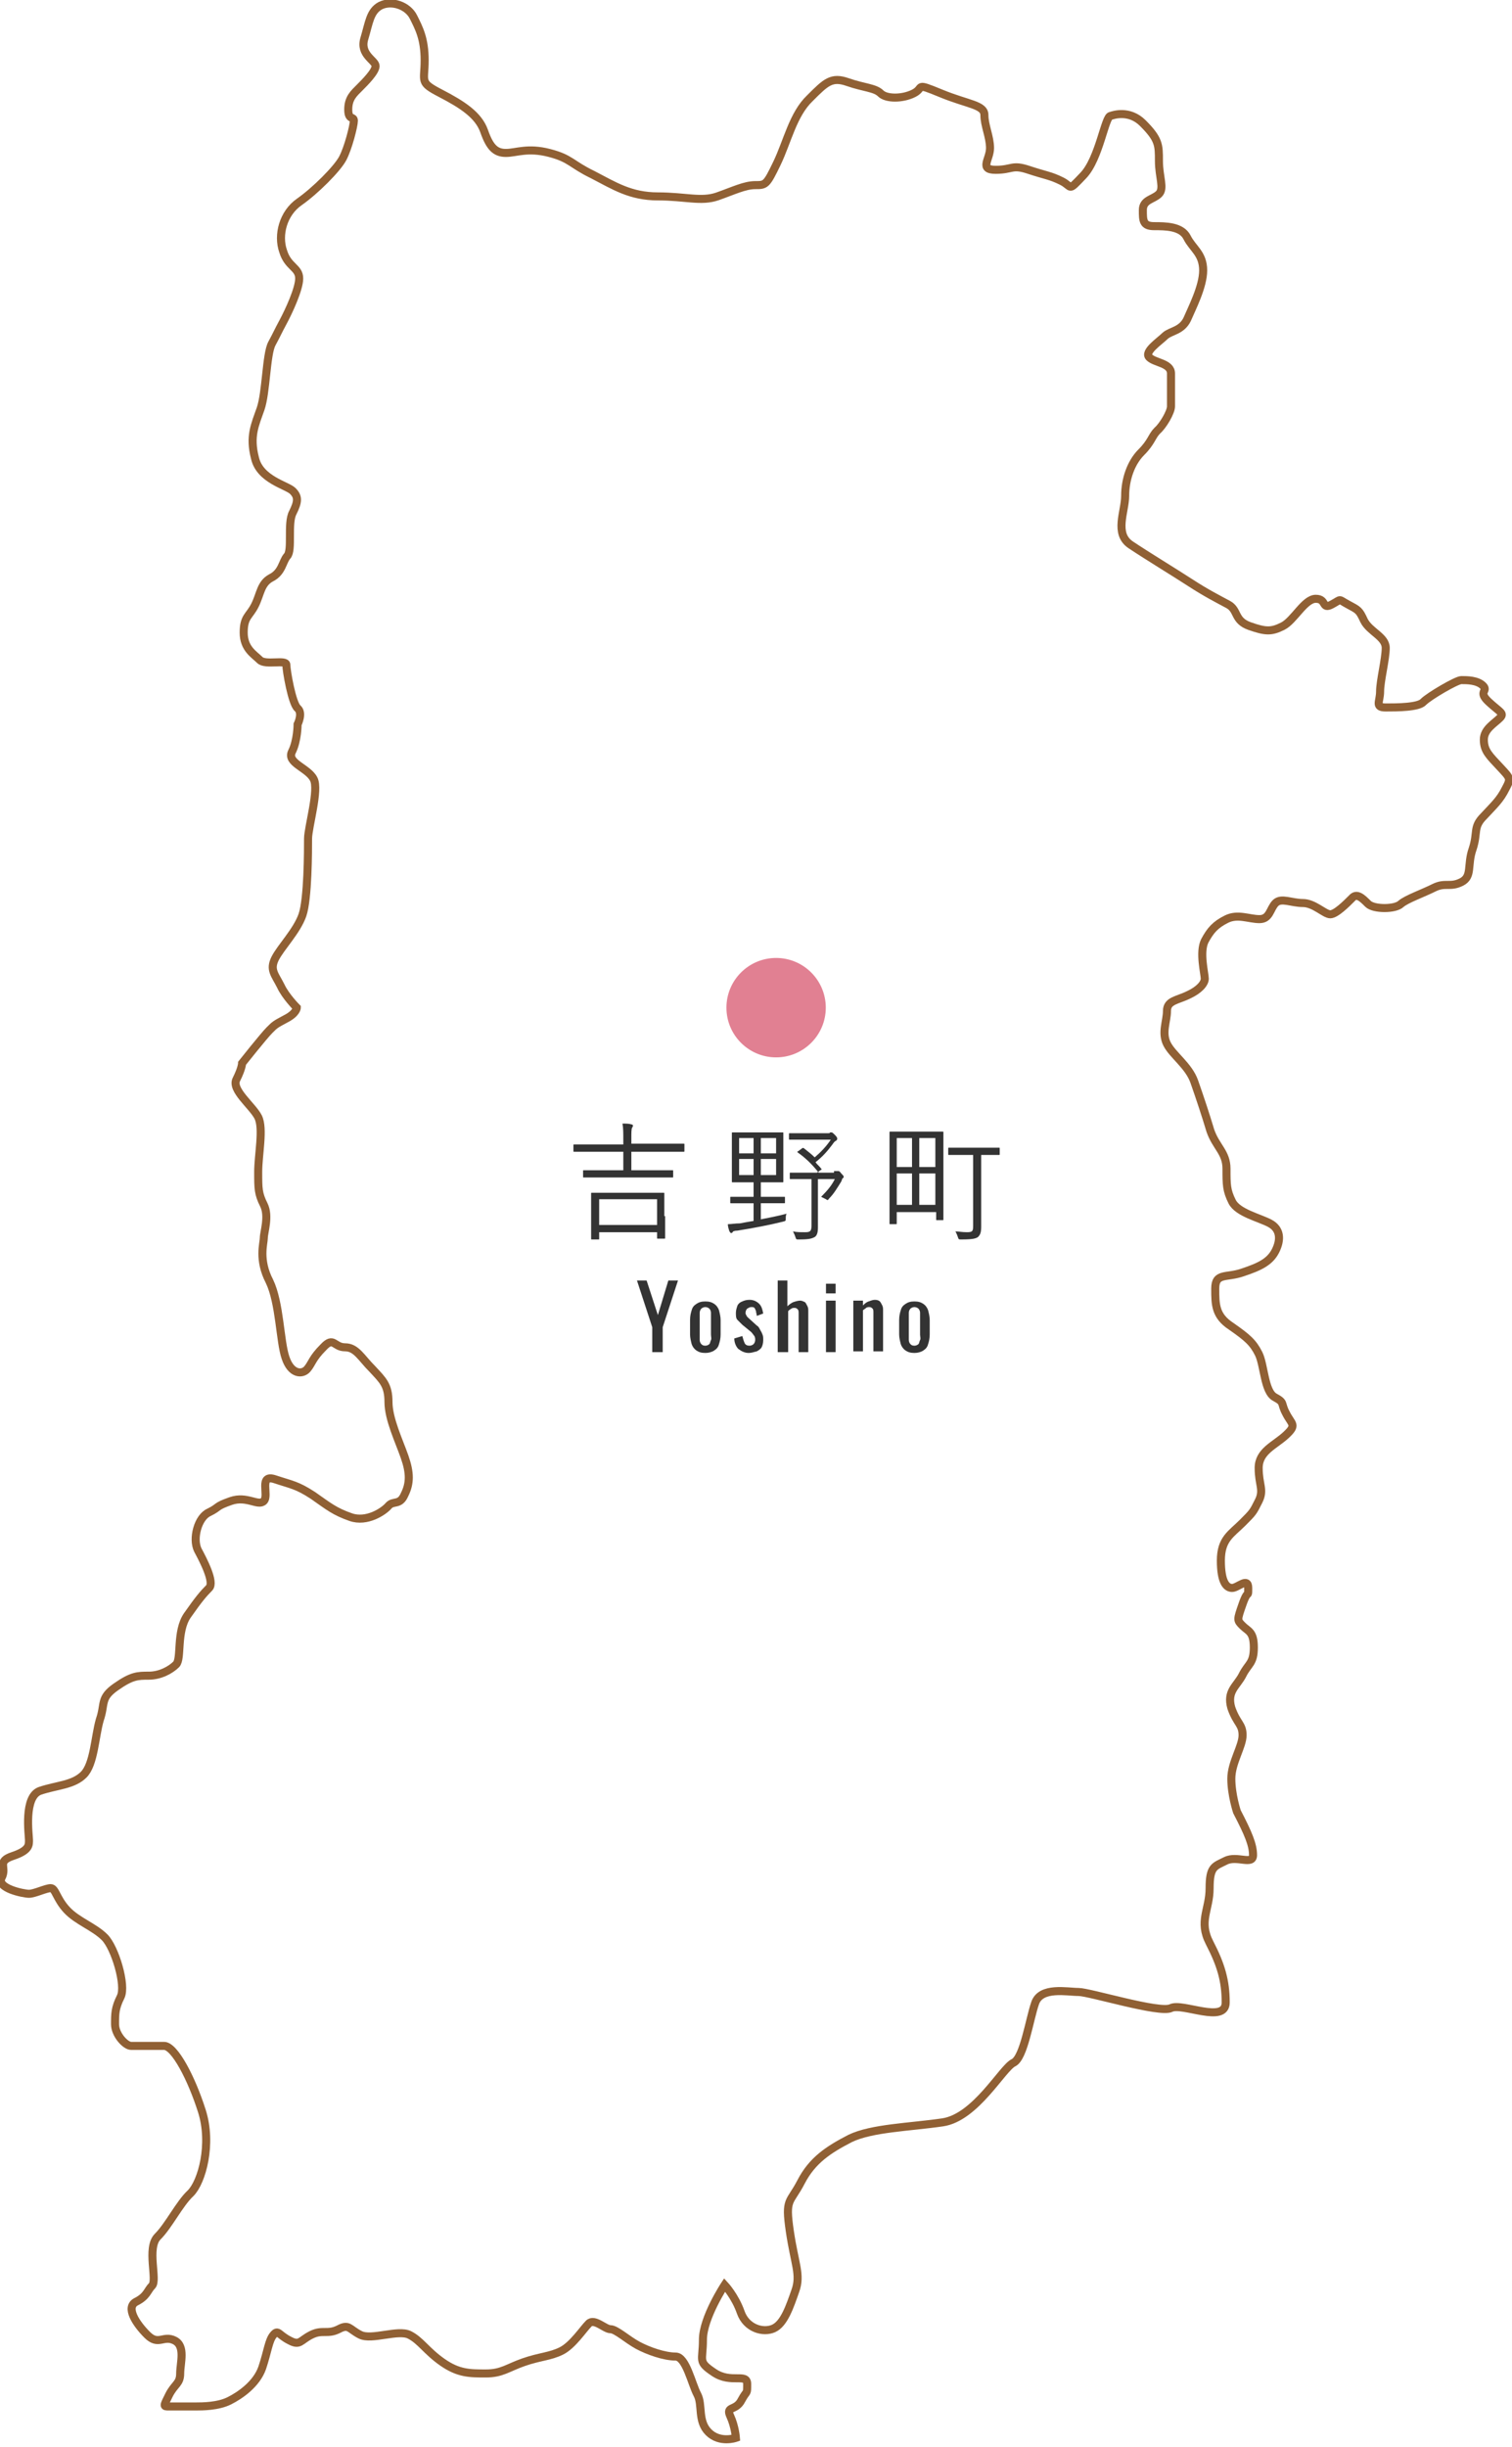 <?xml version="1.0" encoding="utf-8"?>
<!-- Generator: Adobe Illustrator 25.4.1, SVG Export Plug-In . SVG Version: 6.00 Build 0)  -->
<svg version="1.1" id="レイヤー_1" xmlns="http://www.w3.org/2000/svg" xmlns:xlink="http://www.w3.org/1999/xlink" x="0px"
	 y="0px" width="188px" height="304px" viewBox="0 0 188 304" style="enable-background:new 0 0 188 304;" xml:space="preserve">
<style type="text/css">
	.st0{fill:none;stroke:#906034;stroke-miterlimit:10;}
	.st1{fill:#E18092;stroke:#E18092;stroke-width:0.353;stroke-miterlimit:10;}
	.st2{fill:#333333;}
</style>
<g>
	<path class="st0" d="M142.1,15.3c2,2,2,2.7,2,4.7s0.7,3.4,0,4.1c-0.7,0.7-2,0.7-2,2s0,2,1.4,2c1.4,0,3.4,0,4.1,1.4
		c0.7,1.4,2,2,2,4.1c0,2-1.4,4.7-2,6.1c-0.7,1.4-2,1.4-2.7,2c-0.7,0.7-2.7,2-2,2.7s2.7,0.7,2.7,2s0,3.4,0,4.1c0,0.7-1,2.4-1.7,3
		c-0.7,0.7-0.7,1.4-2,2.7s-2,3.4-2,5.4s-1.4,4.7,0.7,6.1s5.4,3.4,7.4,4.7s3.4,2,4.7,2.7s0.7,2,2.7,2.7s2.7,0.7,4.1,0
		s2.7-3.4,4.1-3.4s0.7,1.4,2,0.7s0.7-0.7,2,0s1.4,0.7,2,2c0.7,1.4,2.7,2,2.7,3.4s-0.7,4.1-0.7,5.4s-0.7,2,0.7,2s4.1,0,4.7-0.7
		c0.7-0.7,4.1-2.7,4.7-2.7c0.7,0,2,0,2.7,0.7c0.7,0.7-0.7,0.7,0.7,2s2,1.4,1.4,2c-0.7,0.7-2,1.4-2,2.7c0,1.4,0.7,2,2,3.4
		s1.4,1.4,0.7,2.7c-0.7,1.4-1.4,2-2.7,3.4c-1.4,1.4-0.7,2-1.4,4.1c-0.7,2,0,3.4-1.4,4.1s-2,0-3.4,0.7s-3.4,1.4-4.1,2
		c-0.7,0.7-3.4,0.7-4.1,0c-0.7-0.7-1.4-1.4-2-0.7c-0.7,0.7-2,2-2.7,2c-0.7,0-2-1.4-3.4-1.4c-1.4,0-2.7-0.7-3.4,0c-0.7,0.7-0.7,2-2,2
		s-2.7-0.7-4.1,0s-2,1.4-2.7,2.7c-0.7,1.4,0,4.1,0,4.7s-0.7,1.4-2,2c-1.4,0.7-2.7,0.7-2.7,2s-0.7,2.7,0,4.1c0.7,1.4,2.7,2.7,3.4,4.7
		c0.7,2,1.4,4.1,2,6.1c0.7,2,2,2.7,2,4.7s0,2.7,0.7,4.1c0.7,1.4,3.4,2,4.7,2.7s1.4,2,0.7,3.4c-0.7,1.4-2,2-4.1,2.7
		c-2,0.7-3.4,0-3.4,2s0,3.4,2,4.7c2,1.4,2.7,2,3.4,3.4c0.7,1.4,0.7,4.7,2,5.4s0.7,0.7,1.4,2c0.7,1.4,1.4,1.4,0,2.7s-3.4,2-3.4,4.1
		s0.7,2.7,0,4.1c-0.7,1.4-0.7,1.4-2,2.7c-1.4,1.4-2.7,2-2.7,4.7s0.7,3.4,1.4,3.4c0.7,0,2-1.4,2,0s0,0-0.7,2c-0.7,2-0.7,2,0,2.7
		c0.7,0.7,1.4,0.7,1.4,2.7c0,2-0.7,2-1.4,3.4c-0.7,1.4-2,2-1.4,4.1c0.7,2,1.4,2,1.4,3.4s-1.4,3.4-1.4,5.4s0.7,4.1,0.7,4.1
		c1.4,2.7,2,4.1,2,5.4s-2,0-3.4,0.7s-2,0.7-2,3.4s-1.4,4.1,0,6.8s2,4.7,2,7.4s-5.4,0-6.8,0.7c-1.4,0.7-10.1-2-11.5-2
		s-4.7-0.7-5.4,1.4c-0.7,2-1.4,6.8-2.7,7.4c-1.4,0.7-4.7,6.8-8.8,7.4s-8.8,0.7-11.5,2c-2.7,1.4-4.7,2.7-6.1,5.4
		c-1.4,2.7-2,2-1.4,6.1s1.4,5.4,0.7,7.4c-0.7,2-1.4,4.1-2.7,4.7s-3.4,0-4.1-2c-0.7-2-2-3.4-2-3.4s-2.7,4.1-2.7,6.8s-0.7,2.7,1.4,4.1
		s4.1,0,4.1,1.4s0,0.7-0.7,2c-0.7,1.4-2,0.7-1.4,2s0.7,2.7,0.7,2.7s-2,0.7-3.4-0.7s-0.7-3.4-1.4-4.7s-1.4-4.7-2.7-4.7
		c-1.4,0-3.4-0.7-4.7-1.4s-2.7-2-3.4-2s-2-1.4-2.7-0.7s-2,2.7-3.4,3.4c-1.4,0.7-2.7,0.7-4.7,1.4c-2,0.7-2.7,1.4-4.7,1.4
		c-2,0-3.4,0-5.4-1.4c-2-1.4-2.7-2.7-4.1-3.4c-1.4-0.7-4.7,0.7-6.1,0s-1.4-1.4-2.7-0.7c-1.4,0.7-2,0-3.4,0.7
		c-1.4,0.7-1.4,1.4-2.7,0.7c-1.4-0.7-1.4-1.4-2-0.7s-0.7,2-1.4,4.1c-0.7,2-2.7,3.4-4.1,4.1s-3.4,0.7-4.1,0.7c-0.7,0-2.7,0-3.4,0
		s-0.7,0,0-1.4s1.4-1.4,1.4-2.7s0.7-3.4-0.7-4.1c-1.4-0.7-2,0.7-3.4-0.7c-1.4-1.4-2.7-3.4-1.4-4.1c1.4-0.7,1.4-1.4,2-2
		c0.7-0.7-0.7-4.7,0.7-6.1s2.7-4.1,4.1-5.4c1.4-1.4,2.7-6.1,1.4-10.2s-3.4-8.1-4.7-8.1c-1.4,0-3.4,0-4.1,0c-0.7,0-2-1.4-2-2.7
		s0-2,0.7-3.4s-0.7-6.1-2-7.4s-3.4-2-4.7-3.4s-1.4-2.7-2-2.7s-2,0.7-2.7,0.7s-4.1-0.7-3.4-2s-0.7-2,1.4-2.7s2-1.4,2-2
		s-0.7-5.4,1.4-6.1s4.1-0.7,5.4-2s1.4-4.7,2-6.8c0.7-2,0-2.7,2-4.1s2.7-1.4,4.1-1.4c1.4,0,2.7-0.7,3.4-1.4c0.7-0.7,0-4.1,1.4-6.1
		s2-2.7,2.7-3.4c0.7-0.7-0.7-3.4-1.4-4.7c-0.7-1.4,0-4.1,1.4-4.7c1.4-0.7,0.7-0.7,2.7-1.4s3.4,0.7,4.1,0c0.7-0.7-0.7-3.4,1.4-2.7
		s2.7,0.7,4.7,2c2,1.4,2.7,2,4.7,2.7c2,0.7,4.1-0.7,4.7-1.4s1.4,0,2-1.4c0.7-1.4,0.7-2.7,0-4.7c-0.7-2-2-4.7-2-6.8s-0.7-2.7-2-4.1
		c-1.4-1.4-2-2.7-3.4-2.7c-1.4,0-1.4-1.4-2.7,0c-1.4,1.4-1.4,2-2,2.7s-2,0.7-2.7-1.4c-0.7-2-0.7-6.8-2-9.5c-1.4-2.7-0.7-4.7-0.7-5.4
		s0.7-2.7,0-4.1c-0.7-1.4-0.7-2-0.7-4.1s0.7-5.4,0-6.8c-0.7-1.4-3.4-3.4-2.7-4.7c0.7-1.4,0.7-2,0.7-2s2.7-3.4,3.4-4.1s0.7-0.7,2-1.4
		c1.4-0.7,1.4-1.4,1.4-1.4s-1.4-1.4-2-2.7c-0.7-1.4-1.4-2-0.7-3.4s2.7-3.4,3.4-5.4s0.7-8.1,0.7-9.5s1.4-6.1,0.7-7.4
		c-0.7-1.4-3.4-2-2.7-3.4c0.7-1.4,0.7-3.4,0.7-3.4s0.7-1.4,0-2s-1.4-4.7-1.4-5.4S33,82.7,32.3,82c-0.7-0.7-2-1.4-2-3.4
		s0.7-2,1.4-3.4c0.7-1.4,0.7-2.7,2-3.4c1.4-0.7,1.4-2,2-2.7c0.7-0.7,0-4.1,0.7-5.4c0.7-1.4,0.7-2,0-2.7c-0.7-0.7-4.1-1.4-4.7-4.1
		c-0.7-2.7,0-4.1,0.7-6.1c0.7-2,0.7-6.8,1.4-8.1s0.7-1.4,1.4-2.7s2-4.1,2-5.4c0-1.4-1.4-1.4-2-3.4c-0.7-2,0-4.7,2-6.1
		c2-1.4,4.7-4.1,5.4-5.4s1.4-4.1,1.4-4.7s-0.7,0-0.7-1.4s0.7-2,1.4-2.7s2-2,2-2.7s-2-1.4-1.4-3.4s0.7-3.4,2-4.1
		c1.4-0.7,3.4,0,4.1,1.4c0.7,1.4,1.4,2.7,1.4,5.4s-0.7,2.7,2,4.1c2.7,1.4,4.7,2.7,5.4,4.7s1.4,2.7,2.7,2.7s2.7-0.7,5.4,0
		c2.7,0.7,2.7,1.4,5.4,2.7c2.7,1.4,4.7,2.7,8.1,2.7s5.4,0.7,7.4,0s3.4-1.4,4.7-1.4s1.4,0,2.7-2.7s2-6.1,4.1-8.1c2-2,2.7-2.7,4.7-2
		c2,0.7,3.4,0.7,4.1,1.4c0.7,0.7,2.7,0.7,4.1,0c1.4-0.7,0-1.4,3.4,0c3.4,1.4,5.4,1.4,5.4,2.7s0.7,2.7,0.7,4.1s-1.4,2.7,0.7,2.7
		s2-0.7,4.1,0s2.7,0.7,4.1,1.4c1.4,0.7,0.7,1.4,2.7-0.7s2.7-7.4,3.4-7.4C138.4,14.3,140.4,13.6,142.1,15.3z"/>
	<circle class="st1" cx="96.5" cy="125.2" r="6"/>
	<g>
		<path class="st2" d="M85.1,143c0,0.1,0,0.1-0.1,0.1c-0.1,0-0.6,0-2.1,0h-4.4v2.3h2.8c1.6,0,2.2,0,2.3,0c0.1,0,0.1,0,0.1,0.1v0.7
			c0,0.1,0,0.1-0.1,0.1c-0.1,0-0.6,0-2.3,0h-6.4c-1.6,0-2.2,0-2.3,0c-0.1,0-0.1,0-0.1-0.1v-0.7c0-0.1,0-0.1,0.1-0.1
			c0.1,0,0.6,0,2.3,0h2.6v-2.3h-4c-1.5,0-2,0-2.1,0c-0.1,0-0.1,0-0.1-0.1v-0.7c0-0.1,0-0.1,0.1-0.1c0.1,0,0.6,0,2.1,0h4v-0.6
			c0-0.9,0-1.4-0.1-2c0.4,0,0.8,0,1.1,0.1c0.1,0,0.2,0.1,0.2,0.1c0,0.1,0,0.2-0.1,0.3c-0.1,0.2-0.1,0.6-0.1,1.4v0.6h4.4
			c1.5,0,2,0,2.1,0c0.1,0,0.1,0,0.1,0.1V143z M82.7,151.1c0,2.2,0,2.6,0,2.7c0,0.1,0,0.1-0.1,0.1h-0.8c-0.1,0-0.1,0-0.1-0.1v-0.7
			h-7.2v0.8c0,0.1,0,0.1-0.1,0.1h-0.8c-0.1,0-0.1,0-0.1-0.1c0-0.1,0-0.4,0-2.7v-1.2c0-1.2,0-1.6,0-1.7c0-0.1,0-0.1,0.1-0.1
			c0.1,0,0.6,0,2.2,0h4.5c1.6,0,2.1,0,2.2,0c0.1,0,0.1,0,0.1,0.1c0,0.1,0,0.5,0,1.5V151.1z M81.7,149h-7.2v3.2h7.2V149z"/>
		<path class="st2" d="M94.6,151.5c1-0.2,2.1-0.4,3.2-0.7c-0.1,0.2-0.1,0.4-0.1,0.6c0,0.3,0,0.3-0.4,0.4c-1.6,0.4-3.7,0.8-5.6,1.1
			c-0.4,0-0.6,0.1-0.6,0.2c-0.1,0.1-0.1,0.1-0.2,0.1s-0.1-0.1-0.2-0.2c-0.1-0.3-0.2-0.6-0.2-0.9c0.5,0,0.9-0.1,1.5-0.1
			c0.5-0.1,1.1-0.2,1.7-0.3v-2.2h-0.9c-1.4,0-1.8,0-1.9,0c-0.1,0-0.1,0-0.1-0.1v-0.6c0-0.1,0-0.1,0.1-0.1c0.1,0,0.5,0,1.9,0h0.9
			v-1.8H93c-1.3,0-1.8,0-1.9,0c-0.1,0-0.1,0-0.1-0.1c0-0.1,0-0.5,0-1.6v-2.8c0-1.1,0-1.6,0-1.6c0-0.1,0-0.1,0.1-0.1
			c0.1,0,0.5,0,1.9,0h2.4c1.3,0,1.8,0,1.9,0c0.1,0,0.1,0,0.1,0.1c0,0.1,0,0.5,0,1.6v2.8c0,1.2,0,1.6,0,1.6c0,0.1,0,0.1-0.1,0.1
			c-0.1,0-0.5,0-1.9,0h-0.8v1.8h1c1.4,0,1.8,0,1.9,0c0.1,0,0.1,0,0.1,0.1v0.6c0,0.1,0,0.1-0.1,0.1c-0.1,0-0.5,0-1.9,0h-1V151.5z
			 M93.7,141.4h-1.8v1.9h1.8V141.4z M93.7,144h-1.8v2h1.8V144z M96.5,141.4h-1.9v1.9h1.9V141.4z M96.5,144h-1.9v2h1.9V144z
			 M103.7,145.5c0.1,0,0.2,0,0.3,0c0.1,0,0.1,0,0.2,0c0.1,0,0.2,0,0.4,0.3c0.2,0.2,0.3,0.3,0.3,0.4c0,0.1,0,0.1-0.1,0.2
			c-0.1,0-0.1,0.2-0.2,0.4c-0.5,0.8-0.9,1.5-1.5,2.1c-0.1,0.1-0.1,0.2-0.2,0.2c0,0-0.1,0-0.2-0.1c-0.2-0.1-0.4-0.2-0.6-0.3
			c0.8-0.8,1.3-1.4,1.7-2.2h-2.1v4.1c0,0.7,0,1.4,0,1.9c0,0.6-0.1,1-0.4,1.2c-0.4,0.2-0.7,0.3-2,0.3c-0.3,0-0.3,0-0.4-0.3
			c-0.1-0.3-0.2-0.5-0.3-0.7c0.5,0.1,0.8,0.1,1.5,0.1c0.6,0,0.8-0.1,0.8-0.8v-5.8h-0.6c-1.4,0-1.9,0-2,0c-0.1,0-0.1,0-0.1-0.1v-0.6
			c0-0.1,0-0.1,0.1-0.1c0.1,0,0.5,0,2,0h1.5c-0.8-1-1.6-1.8-2.6-2.5c-0.1-0.1-0.1-0.1,0.1-0.2l0.4-0.3c0.1-0.1,0.2-0.1,0.3,0
			c0.5,0.4,0.9,0.7,1.3,1.1c0.7-0.6,1.4-1.3,2-2.2H100c-1.3,0-1.7,0-1.8,0c-0.1,0-0.1,0-0.1-0.1v-0.6c0-0.1,0-0.1,0.1-0.1
			c0.1,0,0.5,0,1.8,0h2.9c0.2,0,0.3,0,0.3-0.1c0.1,0,0.1,0,0.2,0c0.1,0,0.2,0.1,0.4,0.3c0.3,0.3,0.3,0.4,0.3,0.5
			c0,0.1-0.1,0.2-0.1,0.2c-0.2,0.1-0.3,0.2-0.5,0.5c-0.6,0.8-1.2,1.5-2.1,2.2c0.2,0.3,0.5,0.5,0.7,0.8c0.1,0.1,0.1,0.1-0.1,0.2
			l-0.4,0.3H103.7z"/>
		<path class="st2" d="M111.5,150.6v1.4c0,0.1,0,0.1-0.1,0.1h-0.7c-0.1,0-0.1,0-0.1-0.1c0-0.1,0-0.8,0-4.8v-2.9c0-2.8,0-3.6,0-3.6
			c0-0.1,0-0.1,0.1-0.1c0.1,0,0.5,0,1.9,0h2.7c1.4,0,1.8,0,1.9,0c0.1,0,0.1,0,0.1,0.1c0,0.1,0,0.8,0,3.6v2.6c0,3.9,0,4.5,0,4.6
			c0,0.1,0,0.1-0.1,0.1h-0.7c-0.1,0-0.1,0-0.1-0.1v-0.9H111.5z M111.5,145h1.9v-3.6h-1.9V145z M111.5,149.7h1.9v-3.9h-1.9V149.7z
			 M114.3,141.4v3.6h2v-3.6H114.3z M114.3,149.7h2v-3.9h-2V149.7z M122,150.2c0,0.8,0,1.6,0,2.2c0,0.7-0.1,1-0.4,1.3
			c-0.3,0.2-0.7,0.3-2.1,0.3c-0.3,0-0.3,0-0.4-0.3c-0.1-0.3-0.2-0.5-0.3-0.7c0.4,0,0.8,0.1,1.4,0.1c0.7,0,0.8-0.1,0.8-0.8v-8.8H120
			c-1.5,0-1.9,0-2,0c-0.1,0-0.1,0-0.1-0.1v-0.7c0-0.1,0-0.1,0.1-0.1c0.1,0,0.6,0,2,0h2.2c1.5,0,1.9,0,2,0c0.1,0,0.1,0,0.1,0.1v0.7
			c0,0.1,0,0.1-0.1,0.1c-0.1,0-0.6,0-2,0H122V150.2z"/>
	</g>
	<g>
		<path class="st2" d="M81.1,168v-3.1l-1.9-5.8h1.2l1.4,4.3l1.3-4.3h1.2l-1.9,5.8v3.1H81.1z"/>
		<path class="st2" d="M87.7,168.1c-0.5,0-0.8-0.1-1.1-0.3c-0.3-0.2-0.5-0.5-0.6-0.8c-0.1-0.4-0.2-0.8-0.2-1.2v-1.8
			c0-0.5,0.1-0.9,0.2-1.2c0.1-0.4,0.3-0.6,0.6-0.8c0.3-0.2,0.6-0.3,1.1-0.3c0.5,0,0.8,0.1,1.1,0.3s0.5,0.5,0.6,0.8
			c0.1,0.4,0.2,0.8,0.2,1.2v1.8c0,0.5-0.1,0.9-0.2,1.2c-0.1,0.4-0.3,0.6-0.6,0.8C88.5,168,88.1,168.1,87.7,168.1z M87.7,167.2
			c0.2,0,0.4-0.1,0.5-0.2s0.1-0.3,0.2-0.5s0-0.4,0-0.7v-2c0-0.2,0-0.5,0-0.7c0-0.2-0.1-0.4-0.2-0.5c-0.1-0.1-0.3-0.2-0.5-0.2
			s-0.4,0.1-0.5,0.2c-0.1,0.1-0.2,0.3-0.2,0.5c0,0.2,0,0.4,0,0.7v2c0,0.2,0,0.5,0,0.7s0.1,0.4,0.2,0.5
			C87.3,167.1,87.4,167.2,87.7,167.2z"/>
		<path class="st2" d="M93.1,168.1c-0.5,0-0.9-0.2-1.3-0.5c-0.3-0.3-0.5-0.8-0.5-1.3l1-0.3c0.1,0.4,0.2,0.7,0.3,0.9
			c0.1,0.2,0.3,0.3,0.6,0.3c0.2,0,0.4-0.1,0.5-0.2c0.1-0.1,0.2-0.3,0.2-0.5c0-0.2,0-0.3-0.1-0.5c-0.1-0.1-0.2-0.3-0.4-0.5l-1.1-0.9
			c-0.2-0.2-0.4-0.4-0.6-0.6c-0.2-0.2-0.2-0.5-0.2-0.9c0-0.3,0.1-0.6,0.2-0.9c0.1-0.2,0.3-0.4,0.6-0.5c0.2-0.1,0.5-0.2,0.9-0.2
			c0.5,0,0.9,0.2,1.2,0.5c0.3,0.3,0.4,0.7,0.5,1.2l-0.8,0.3c0-0.2-0.1-0.4-0.1-0.6c-0.1-0.2-0.1-0.3-0.2-0.4
			c-0.1-0.1-0.2-0.1-0.4-0.1c-0.2,0-0.3,0.1-0.5,0.2c-0.1,0.1-0.2,0.3-0.2,0.5c0,0.1,0,0.2,0.1,0.3c0,0.1,0.1,0.2,0.2,0.3l1.1,1
			c0.2,0.1,0.3,0.3,0.4,0.5c0.1,0.2,0.2,0.3,0.3,0.6c0.1,0.2,0.1,0.4,0.1,0.7c0,0.4-0.1,0.7-0.2,0.9c-0.1,0.2-0.4,0.4-0.6,0.5
			C93.7,168,93.4,168.1,93.1,168.1z"/>
		<path class="st2" d="M96.7,168v-8.9h1.2v3.2c0.2-0.2,0.5-0.4,0.7-0.5c0.3-0.1,0.6-0.2,0.9-0.2c0.2,0,0.4,0.1,0.6,0.2
			c0.1,0.1,0.2,0.3,0.3,0.5c0.1,0.2,0.1,0.4,0.1,0.6v5.1h-1.2v-4.8c0-0.2,0-0.4-0.1-0.5c-0.1-0.1-0.2-0.2-0.4-0.2
			c-0.1,0-0.3,0-0.4,0.1c-0.2,0.1-0.3,0.2-0.4,0.3v5.1H96.7z"/>
		<path class="st2" d="M102.7,160.7v-1.2h1.2v1.2H102.7z M102.7,168v-6.4h1.2v6.4H102.7z"/>
		<path class="st2" d="M106.1,168v-6.4h1.2v0.6c0.2-0.2,0.4-0.4,0.7-0.5c0.3-0.1,0.5-0.2,0.8-0.2c0.3,0,0.5,0.1,0.6,0.2
			c0.1,0.1,0.2,0.3,0.3,0.5c0.1,0.2,0.1,0.4,0.1,0.6v5.1h-1.2v-4.8c0-0.2,0-0.4-0.1-0.5c-0.1-0.1-0.2-0.2-0.4-0.2
			c-0.1,0-0.3,0-0.4,0.1c-0.1,0.1-0.3,0.2-0.4,0.3v5.1H106.1z"/>
		<path class="st2" d="M113.7,168.1c-0.5,0-0.8-0.1-1.1-0.3c-0.3-0.2-0.5-0.5-0.6-0.8c-0.1-0.4-0.2-0.8-0.2-1.2v-1.8
			c0-0.5,0.1-0.9,0.2-1.2c0.1-0.4,0.3-0.6,0.6-0.8c0.3-0.2,0.6-0.3,1.1-0.3c0.5,0,0.8,0.1,1.1,0.3s0.5,0.5,0.6,0.8
			c0.1,0.4,0.2,0.8,0.2,1.2v1.8c0,0.5-0.1,0.9-0.2,1.2c-0.1,0.4-0.3,0.6-0.6,0.8C114.5,168,114.1,168.1,113.7,168.1z M113.7,167.2
			c0.2,0,0.4-0.1,0.5-0.2s0.1-0.3,0.2-0.5s0-0.4,0-0.7v-2c0-0.2,0-0.5,0-0.7c0-0.2-0.1-0.4-0.2-0.5c-0.1-0.1-0.3-0.2-0.5-0.2
			s-0.4,0.1-0.5,0.2c-0.1,0.1-0.2,0.3-0.2,0.5c0,0.2,0,0.4,0,0.7v2c0,0.2,0,0.5,0,0.7s0.1,0.4,0.2,0.5
			C113.3,167.1,113.4,167.2,113.7,167.2z"/>
	</g>
</g>
</svg>
